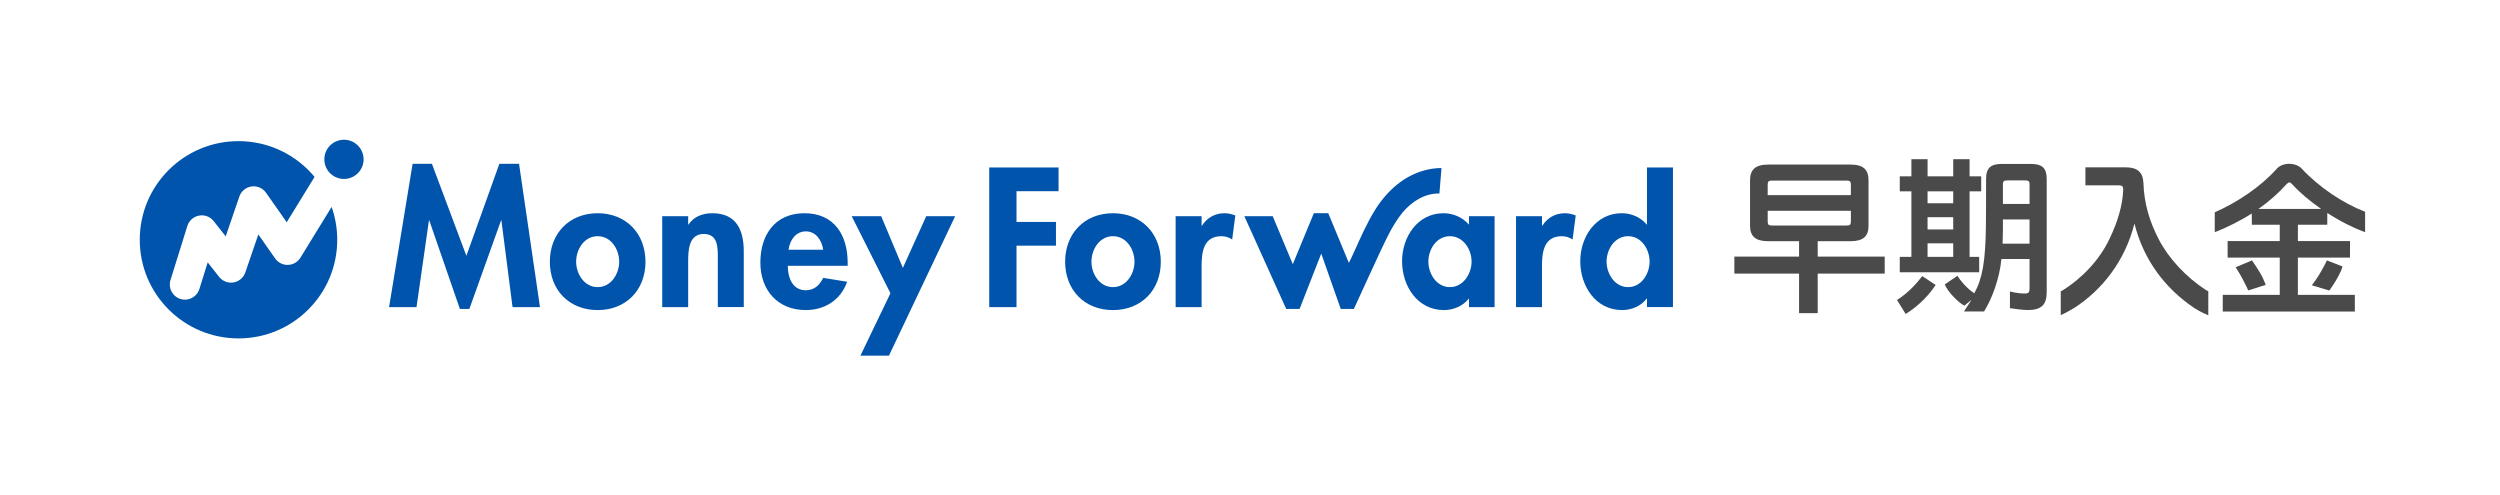 <?xml version="1.0" encoding="UTF-8"?>
<svg id="logo" xmlns="http://www.w3.org/2000/svg" viewBox="0 0 252.32 50">
  <defs>
    <style>
      .cls-1 {
        fill: #0054ac;
      }

      .cls-2 {
        fill: #4a4a4a;
      }

      .cls-3 {
        fill: none;
        opacity: .2;
      }
    </style>
  </defs>
  <rect class="cls-3" x=".32" width="252" height="50"/>
  <path id="MoneyForward" class="cls-1" d="M52.385,16.53l2.113,14.465h-2.769l-1.123-8.745h-.037l-3.199,8.932h-.954l-3.089-8.932h-.036l-1.254,8.745h-2.769l2.376-14.465h1.946l3.48,9.29,3.33-9.29h1.984ZM65.147,26.418c0,2.841-1.944,4.878-4.826,4.878-2.882,0-4.827-2.037-4.827-4.878,0-2.859,1.964-4.897,4.827-4.897,2.862,0,4.826,2.038,4.826,4.897ZM62.492,26.418c0-1.271-.825-2.579-2.171-2.579-1.348,0-2.171,1.308-2.171,2.579,0,1.233.823,2.561,2.171,2.561,1.346,0,2.171-1.328,2.171-2.561ZM71.887,21.521c-.935,0-1.853.318-2.394,1.14h-.038v-.842h-2.619v9.176h2.619v-4.54c0-1.104.02-2.841,1.571-2.841,1.478,0,1.422,1.421,1.422,2.523v4.858h2.619v-5.606c0-2.129-.711-3.868-3.18-3.868ZM85.553,26.511v.318h-6.042c0,1.157.447,2.467,1.814,2.467.861,0,1.404-.524,1.759-1.252l2.414.392c-.635,1.832-2.245,2.86-4.173,2.86-2.843,0-4.583-2.018-4.583-4.804,0-2.784,1.478-4.971,4.453-4.971,3.011,0,4.358,2.223,4.358,4.99ZM83.083,25.203c-.131-.936-.73-1.85-1.74-1.85-1.047,0-1.628.897-1.758,1.85h3.498ZM91.125,27.036l-2.19-5.216h-2.974l3.91,7.778-3.031,6.296h2.88l6.681-14.073h-2.92l-2.356,5.216ZM117.158,26.418c0,2.841-1.946,4.878-4.828,4.878-2.882,0-4.828-2.037-4.828-4.878,0-2.859,1.965-4.897,4.828-4.897,2.862,0,4.828,2.038,4.828,4.897ZM114.501,26.418c0-1.271-.823-2.579-2.171-2.579-1.347,0-2.171,1.308-2.171,2.579,0,1.233.824,2.561,2.171,2.561,1.348,0,2.171-1.328,2.171-2.561ZM121.312,22.773h-.037v-.954h-2.62v9.176h2.62v-4.128c0-1.421.186-3.028,2.002-3.028.391,0,.766.111,1.085.336l.318-2.43c-.338-.131-.712-.224-1.086-.224-.973,0-1.758.449-2.282,1.252ZM148.262,21.819h2.582v9.176h-2.582v-.84h-.037c-.561.729-1.536,1.14-2.489,1.14-2.695,0-4.228-2.45-4.228-4.934,0-2.431,1.553-4.841,4.19-4.841.955,0,1.928.41,2.564,1.159v-.861ZM148.523,26.4c0-1.235-.841-2.561-2.188-2.561-1.348,0-2.171,1.326-2.171,2.561,0,1.231.823,2.579,2.171,2.579,1.347,0,2.188-1.347,2.188-2.579ZM155.667,22.773h-.037v-.954h-2.62v9.176h2.62v-4.128c0-1.421.188-3.028,2.002-3.028.392,0,.767.111,1.084.336l.318-2.43c-.337-.131-.711-.224-1.085-.224-.972,0-1.757.449-2.282,1.252ZM168.848,16.904v14.091h-2.62v-.859h-.037c-.544.749-1.515,1.159-2.469,1.159-2.695,0-4.229-2.45-4.229-4.934,0-2.431,1.553-4.841,4.191-4.841.954,0,1.928.41,2.507,1.14h.037v-5.756h2.62ZM166.491,26.4c0-1.235-.824-2.561-2.171-2.561-1.346,0-2.171,1.326-2.171,2.561,0,1.231.825,2.579,2.171,2.579,1.347,0,2.171-1.347,2.171-2.579ZM99.841,30.995h2.752v-6.203h3.984v-2.394h-3.984v-3.102h4.245v-2.393h-6.996v14.091ZM145.276,19.533c-.008-0.0.213-2.571.213-2.573-.535.002-1.069.07-1.588.2-2.194.546-3.907,2.106-5.088,3.98-.867,1.377-1.508,2.887-2.185,4.363-.087.19-.175.381-.262.571-.058.126-.138.285-.229.457l-2.078-5.011h-1.454l-2.125,5.145-2.028-4.847h-2.862l4.226,9.363h1.348l2.188-5.587,1.967,5.587c.41,0,1.326 0,1.326 0,0,0,.023-.054.035-.078.377-.784,2.579-5.702,3.454-7.41.38-.741.903-1.622,1.434-2.255.965-1.151,2.298-1.947,3.708-1.906ZM29.068,26.737c-.518.018-1.001-.229-1.297-.65l-1.698-2.423-1.313,3.832c-.181.529-.637.916-1.188,1.009-.552.094-1.109-.121-1.456-.56l-1.154-1.465-.84,2.693c-.204.653-.807,1.072-1.457,1.072-.151,0-.303-.023-.454-.07-.805-.25-1.255-1.105-1.004-1.909l1.702-5.46c.169-.541.624-.943,1.181-1.047.557-.102,1.126.112,1.477.557l1.214,1.54,1.377-4.02c.186-.543.662-.936,1.231-1.016.569-.079,1.134.166,1.464.636l2.086,2.975,2.811-4.578c-1.829-2.204-4.589-3.608-7.678-3.608-5.504,0-9.966,4.457-9.966,9.955,0,5.499,4.462,9.956,9.966,9.956,5.505,0,9.965-4.457,9.965-9.956,0-1.162-.201-2.277-.567-3.314l-3.146,5.122c-.269.438-.741.712-1.255.727ZM34.717,14.104c-1.095,0-1.981.886-1.981,1.979,0,1.092.887,1.978,1.981,1.978,1.093,0,1.98-.886,1.98-1.978,0-1.093-.887-1.979-1.98-1.979Z"/>
  <path class="cls-2" d="M194.005,27.868c-.509.685-1.425,1.711-2.544,2.41l.874,1.412s-.04.025,0,0c1.497-.93,2.495-2.106,3.023-2.932l-1.353-.891Z"/>
  <path class="cls-2" d="M178.476,24.345c-1.303,0-1.848-.495-1.848-1.567v-4.585c0-1.072.544-1.584,1.848-1.584h8.28c1.303,0,1.831.512,1.831,1.584v4.585c0,1.072-.528,1.567-1.831,1.567h-3.299v1.551h6.763v1.715h-6.763v3.992h-1.88v-3.992h-6.532v-1.715h6.532v-1.551h-3.101ZM186.805,19.693v-1.039c0-.347-.099-.429-.429-.429h-7.538c-.33,0-.429.082-.429.429v1.039h8.396ZM178.41,22.349c0,.33.099.412.429.412h7.538c.33,0,.429-.082.429-.412v-1.072h-8.396v1.072Z"/>
  <path class="cls-2" d="M191.739,25.928v1.551h8.016v-1.551h-.97v-6.614h1.172v-1.518h-1.172v-1.731s-.313,0-.841,0c-.511,0-.809,0-.809,0v1.731h-2.589v-1.731h-1.633v1.731h-1.173v1.518h1.173v6.614h-1.173ZM194.545,19.313h2.589v1.204h-2.589v-1.204ZM194.545,21.92h2.589v1.237h-2.589v-1.237ZM194.545,24.56h2.589v1.368h-2.589v-1.368Z"/>
  <path class="cls-2" d="M222.88,29.397c-.101-.045-.2-.099-.279-.154-1.93-1.253-3.711-3.134-4.718-5.08-.94-1.814-1.484-3.629-1.55-5.69-.05-1.105-.627-1.584-1.782-1.584h-4.072s-.002.413-.002.891c0,.528.002.924.002.924h3.298c.379,0,.511.066.511.413v.065c-.05,1.484-.544,3.2-1.369,4.899-.99,2.111-2.738,3.975-4.75,5.229-.062.039-.122.063-.182.088v2.405c.4-.164,1.207-.621,1.369-.729,2.738-1.765,5.097-4.651,6.07-8.511.94,3.761,3.167,6.564,5.921,8.445.158.114.832.541,1.533.815v-2.428Z"/>
  <path class="cls-2" d="M231.922,25.999h5.259v-1.666h-5.259v-1.649h2.964s.003-.297.003-.775c0-.148.002-.412.002-.412.874.561,1.781,1.072,2.672,1.468.209.094.82.363,1.143.47v-2.059c-2.249-.869-4.7-2.515-6.388-4.348-.313-.33-.792-.495-1.27-.495-.479,0-.957.165-1.254.495-1.649,1.848-4.037,3.425-6.264,4.399l0,2.004c1.157-.421,2.791-1.257,3.731-1.884,0,0,.009.214.009.362,0,.479.007.775.007.775h2.813v1.649h-5.26v1.666h5.26v3.761h-5.752v1.683h13.331v-1.683h-5.749v-3.761ZM227.947,21.084c1.056-.742,2.045-1.616,2.837-2.507.115-.1.198-.165.28-.165s.165.065.264.165c.792.874,1.814,1.731,2.936,2.507h-6.317Z"/>
  <path class="cls-2" d="M226.91,29.312l1.769-.562c-.175-.43-.322-.8-.59-1.235-.129-.205-.398-.668-.81-1.232l-1.64.69c.078.129.224.363.279.444.297.479.594,1.056.825,1.534.063.133.12.256.167.36Z"/>
  <path class="cls-2" d="M234.861,26.284c-.014.021-.027.028-.044.063-.231.494-.752,1.433-1.098,1.911-.064.09-.221.315-.389.534l1.762.533c.363-.495.874-1.294,1.151-1.924.046-.092.165-.386.181-.505l-1.563-.612Z"/>
  <path class="cls-2" d="M200.25,31.436c.782-1.266,1.552-3.269,1.751-5.293h2.837v2.937c0,.445-.083.544-.544.544-.313,0-.676-.05-.94-.099-.065-.01-.298-.065-.495-.103v1.681c.516.083,1.34.187,1.815.187,1.336,0,1.896-.512,1.896-1.798v-11.431c0-1.122-.478-1.518-1.616-1.518h-2.887c-1.138,0-1.616.396-1.616,1.518,0,1.451,0,3.067-.017,4.602-.03,3.709-.361,5.479-1.177,6.941-.102-.069-.256-.197-.456-.347-.376-.328-.907-.859-1.235-1.426l-1.284.872c.291.723,1.25,1.73,1.973,2.15l.718-.588c-.087.147-.128.206-.149.24l-.606.932h2.032M204.838,24.592h-2.722c.017-.479.033-.973.033-1.518v-.924h2.688v2.441ZM204.838,20.584h-2.688v-2.013c0-.313.165-.362.462-.362h1.781c.297,0,.445.049.445.362v2.013Z"/>
</svg>